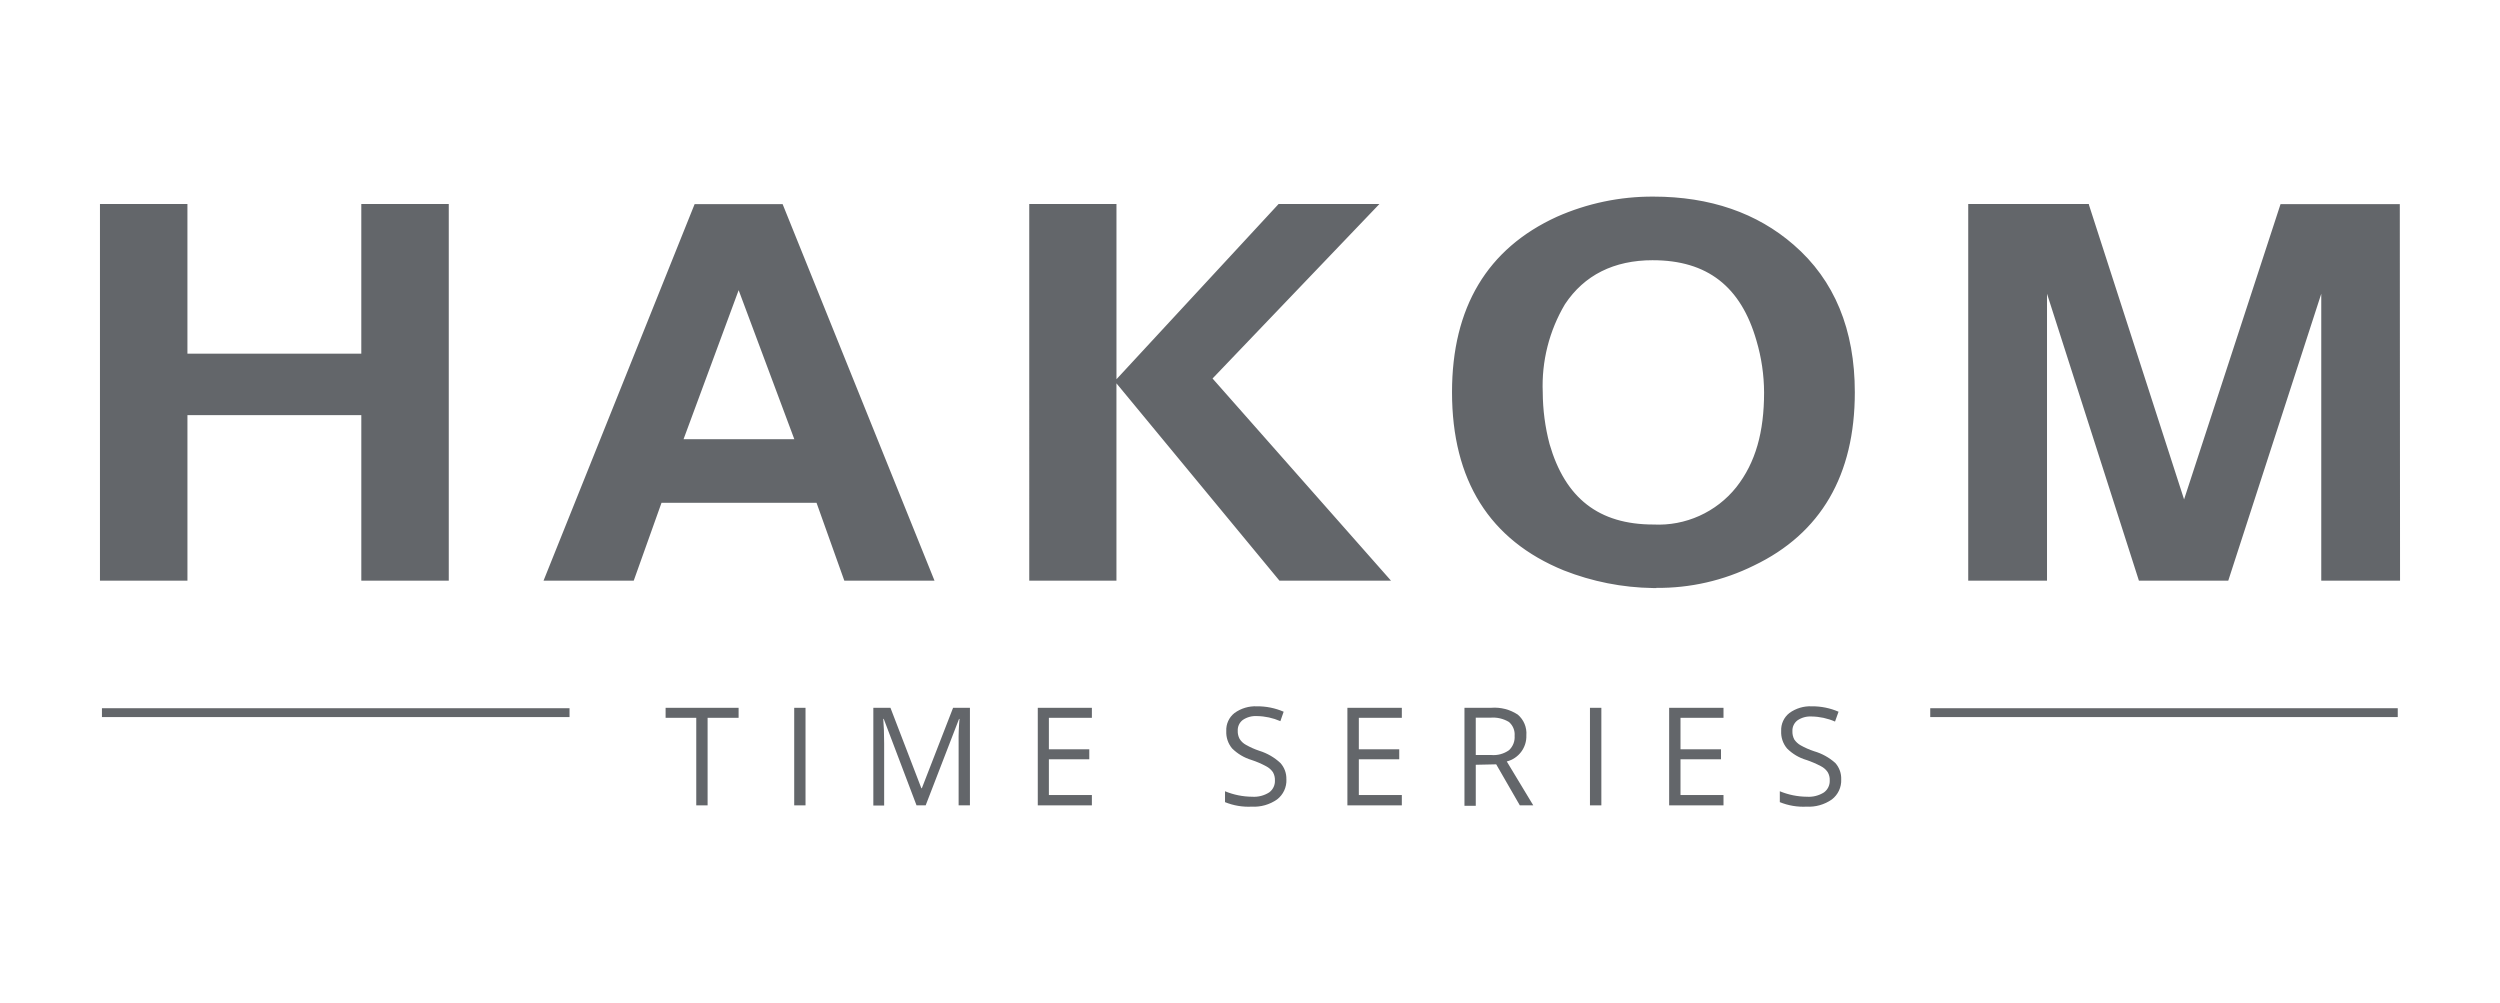 <?xml version="1.0" encoding="UTF-8"?><svg id="a" xmlns="http://www.w3.org/2000/svg" width="250" height="100.333" viewBox="0 0 250 100.333"><defs><style>.o{fill:#63666a;}</style></defs><rect id="b" class="o" x="10.194" y="70.822" width="46.759" height=".885"/><rect id="c" class="o" x="193.024" y="70.822" width="46.751" height=".885"/><path id="d" class="o" d="M70.76,80.536h-1.134v-8.755h-3.066v-1h7.3v1h-3.1v8.755Z"/><path id="e" class="o" d="M79.421,80.536v-9.755h1.131v9.755h-1.131Z"/><path id="f" class="o" d="M91.653,80.536l-3.279-8.648h-.049c.057,.68,.09,1.5,.09,2.459v6.206h-1.082v-9.772h1.713l3.09,8.042h.049l3.123-8.042h1.685v9.755h-1.131v-6.287c-.013-.785,.017-1.571,.09-2.353h-.049l-3.336,8.64h-.914Z"/><path id="g" class="o" d="M109.188,80.536h-5.41v-9.755h5.41v1h-4.3v3.148h4.041v1h-4.041v3.574h4.3v1.033Z"/><path id="h" class="o" d="M128.641,77.937c.035,.782-.314,1.532-.935,2.008-.74,.518-1.632,.771-2.533,.721-.913,.046-1.825-.108-2.672-.451v-1.09c.861,.356,1.782,.542,2.713,.549,.6,.041,1.198-.111,1.705-.434,.38-.279,.595-.729,.574-1.2,.01-.286-.059-.57-.2-.82-.176-.254-.413-.46-.689-.6-.464-.25-.95-.459-1.451-.623-.733-.22-1.4-.617-1.943-1.156-.406-.486-.613-1.106-.582-1.738-.034-.697,.271-1.368,.82-1.8,.651-.472,1.443-.71,2.246-.672,.919-.009,1.829,.175,2.672,.541l-.328,.943c-.74-.323-1.537-.496-2.345-.508-.499-.029-.995,.106-1.41,.385-.338,.255-.528,.659-.508,1.082-.012,.285,.053,.569,.189,.82,.156,.248,.373,.451,.631,.59,.43,.244,.883,.446,1.353,.6,.779,.243,1.493,.657,2.09,1.213,.404,.445,.619,1.03,.6,1.631l.003,.009Z"/><path id="i" class="o" d="M140.183,80.536h-5.443v-9.755h5.443v1h-4.3v3.148h4.041v1h-4.041v3.574h4.3v1.033Z"/><path id="j" class="o" d="M147.577,76.478v4.1h-1.131v-9.8h2.681c.934-.073,1.865,.167,2.648,.68,.604,.512,.925,1.284,.861,2.074,.045,1.224-.771,2.314-1.959,2.615l2.648,4.386h-1.344l-2.361-4.1-2.043,.045Zm0-.976h1.558c.625,.053,1.249-.117,1.761-.479,.398-.367,.607-.895,.566-1.435,.046-.53-.168-1.05-.574-1.394-.552-.331-1.194-.48-1.836-.426h-1.476l.001,3.734Z"/><path id="k" class="o" d="M158.996,80.536v-9.755h1.14v9.755h-1.14Z"/><path id="l" class="o" d="M172.35,80.536h-5.435v-9.755h5.435v1h-4.3v3.148h4.05v1h-4.05v3.574h4.3v1.033Z"/><path id="m" class="o" d="M184.121,77.937c.035,.782-.314,1.532-.935,2.008-.74,.518-1.632,.771-2.533,.721-.913,.046-1.825-.108-2.672-.451v-1.09c.861,.356,1.782,.542,2.713,.549,.6,.04,1.197-.112,1.705-.434,.38-.279,.595-.729,.574-1.2,.014-.287-.056-.572-.2-.82-.171-.255-.405-.462-.68-.6-.466-.247-.951-.455-1.451-.623-.735-.216-1.403-.613-1.943-1.156-.406-.486-.613-1.106-.582-1.738-.034-.697,.271-1.368,.82-1.8,.651-.472,1.443-.71,2.246-.672,.919-.009,1.829,.175,2.672,.541l-.352,.984c-.743-.324-1.543-.497-2.353-.508-.496-.028-.988,.107-1.4,.385-.338,.255-.528,.659-.508,1.082-.012,.284,.05,.567,.18,.82,.161,.244,.377,.446,.631,.59,.433,.244,.889,.445,1.361,.6,.784,.227,1.507,.628,2.115,1.172,.403,.449,.615,1.037,.592,1.64Z"/><path id="n" class="o" d="M68.356,43.917h11.075l-5.566-14.9-5.509,14.9Zm11.386,.2h-11.673l5.8-15.69,5.873,15.69Zm85.542-18.096c-3.894,0-6.861,1.492-8.788,4.4-1.576,2.657-2.348,5.713-2.222,8.8,.007,1.749,.235,3.49,.68,5.181,1.566,5.41,4.919,8.05,10.395,8.05,3.199,.161,6.28-1.228,8.28-3.73,1.943-2.467,2.779-5.542,2.779-9.476-.007-1.754-.263-3.499-.762-5.181-1.549-5.41-4.919-8.042-10.37-8.042m.074,26.637c-5.525,0-9.017-2.681-10.583-8.2-.465-1.704-.7-3.463-.7-5.23-.112-3.133,.687-6.231,2.3-8.919,1.959-2.984,4.919-4.5,8.935-4.5,5.525,0,9.017,2.681,10.591,8.2,.494,1.702,.748,3.465,.754,5.238,0,3.992-.951,7.214-2.853,9.616-2.059,2.521-5.183,3.928-8.435,3.8m-129.031,5.188h8.337V20.611h-8.337v14.969H18.547v-14.969H10.21V57.853h8.337v-16.551h17.781v16.551Zm8.55,.213h-8.747v-16.551H18.744v16.551H9.996V20.398h8.747v14.969h17.387v-14.969h8.747V58.066Zm39.719-.213h8.566l-15.036-37.242h-8.53l-14.931,37.266h8.616l2.771-7.8h15.739l2.805,7.776Zm8.853,.213h-9.019l-2.779-7.788h-15.5l-2.779,7.788h-9.019l15.108-37.652h8.8l15.188,37.652Zm9.7-.213h8.337V20.611h-8.365l.028,37.242Zm24.9,0h10.583l-17.636-20.003,16.489-17.215h-9.542l-16.19,17.485,16.296,19.733Zm11.05,.213h-11.156l-16.3-19.732v19.732h-8.719V20.398h8.722v17.526l16.215-17.526h10.083l-16.69,17.452,17.845,20.216Zm93.239-.213h7.458V20.611h-11.6l-9.837,30-9.663-30h-11.7V57.853h7.468V28.071l9.542,29.782h8.648l9.649-29.782v29.782h.035Zm7.665,.213h-7.878V29.374l-9.3,28.692h-8.935l-9.19-28.692v28.692h-7.878V20.398h12.067v.073l9.517,29.47,9.646-29.527h11.927l.024,37.652ZM165.357,19.873c-3.297-.016-6.56,.666-9.575,2-6.886,3.14-10.37,9.017-10.37,17.371,0,8.706,3.722,14.641,11.05,17.625,2.812,1.107,5.8,1.698,8.821,1.746,3.462,.068,6.89-.69,10-2.213,6.632-3.2,10.009-8.96,10.009-17.158,0-6.279-1.976-11.075-6.066-14.625-3.639-3.156-8.262-4.738-13.869-4.746m.279,38.93h-.352c-3.049-.047-6.064-.644-8.9-1.762-7.427-3.025-11.182-9.017-11.182-17.822,0-8.468,3.525-14.362,10.485-17.543,3.039-1.347,6.329-2.034,9.653-2.016,5.665,0,10.37,1.64,14.018,4.812,4.1,3.541,6.124,8.509,6.124,14.756,0,8.28-3.386,14.116-10.1,17.33-3.029,1.498-6.368,2.262-9.747,2.23M18.645,35.46h17.584v-14.98h8.55V57.943h-8.55v-16.527H18.645v16.559H10.097V20.48h8.55l-.002,14.98Zm50.899-14.98h8.665l15.088,37.463h-8.8l-2.771-7.8h-15.657l-2.787,7.829h-8.785l15.047-37.492Zm10.042,23.535l-5.738-15.28-5.651,15.28h11.389Zm48.317-23.535h9.837l-16.625,17.387,17.723,20.109h-10.878l-16.313-19.839,16.256-17.657Zm-24.88,0h8.55V57.943h-8.55V20.48Zm42.291,18.732c0-8.435,3.451-14.272,10.427-17.453,3.029-1.336,6.307-2.012,9.617-1.984,5.665,0,10.3,1.59,13.936,4.771,4.1,3.55,6.091,8.435,6.091,14.7,0,8.2-3.336,14-10.05,17.215-3.12,1.538-6.564,2.303-10.042,2.23-3.034-.057-6.034-.648-8.862-1.746-7.378-3.025-11.124-8.976-11.124-17.723m8.862,0c-.004,1.757,.232,3.506,.7,5.2,1.566,5.41,5.017,8.124,10.485,8.124,3.23,.162,6.341-1.238,8.362-3.763,1.943-2.484,2.828-5.566,2.828-9.558-.007-1.76-.261-3.51-.754-5.2-1.574-5.41-5.025-8.124-10.493-8.124-3.951,0-6.905,1.486-8.862,4.459-1.599,2.672-2.385,5.751-2.263,8.862m42.73-18.742h11.87l9.616,29.765,9.714-29.765h11.755V57.943h-7.66V28.735l-9.476,29.241h-8.788l-9.366-29.241v29.24h-7.665V20.48Z"/></svg>
